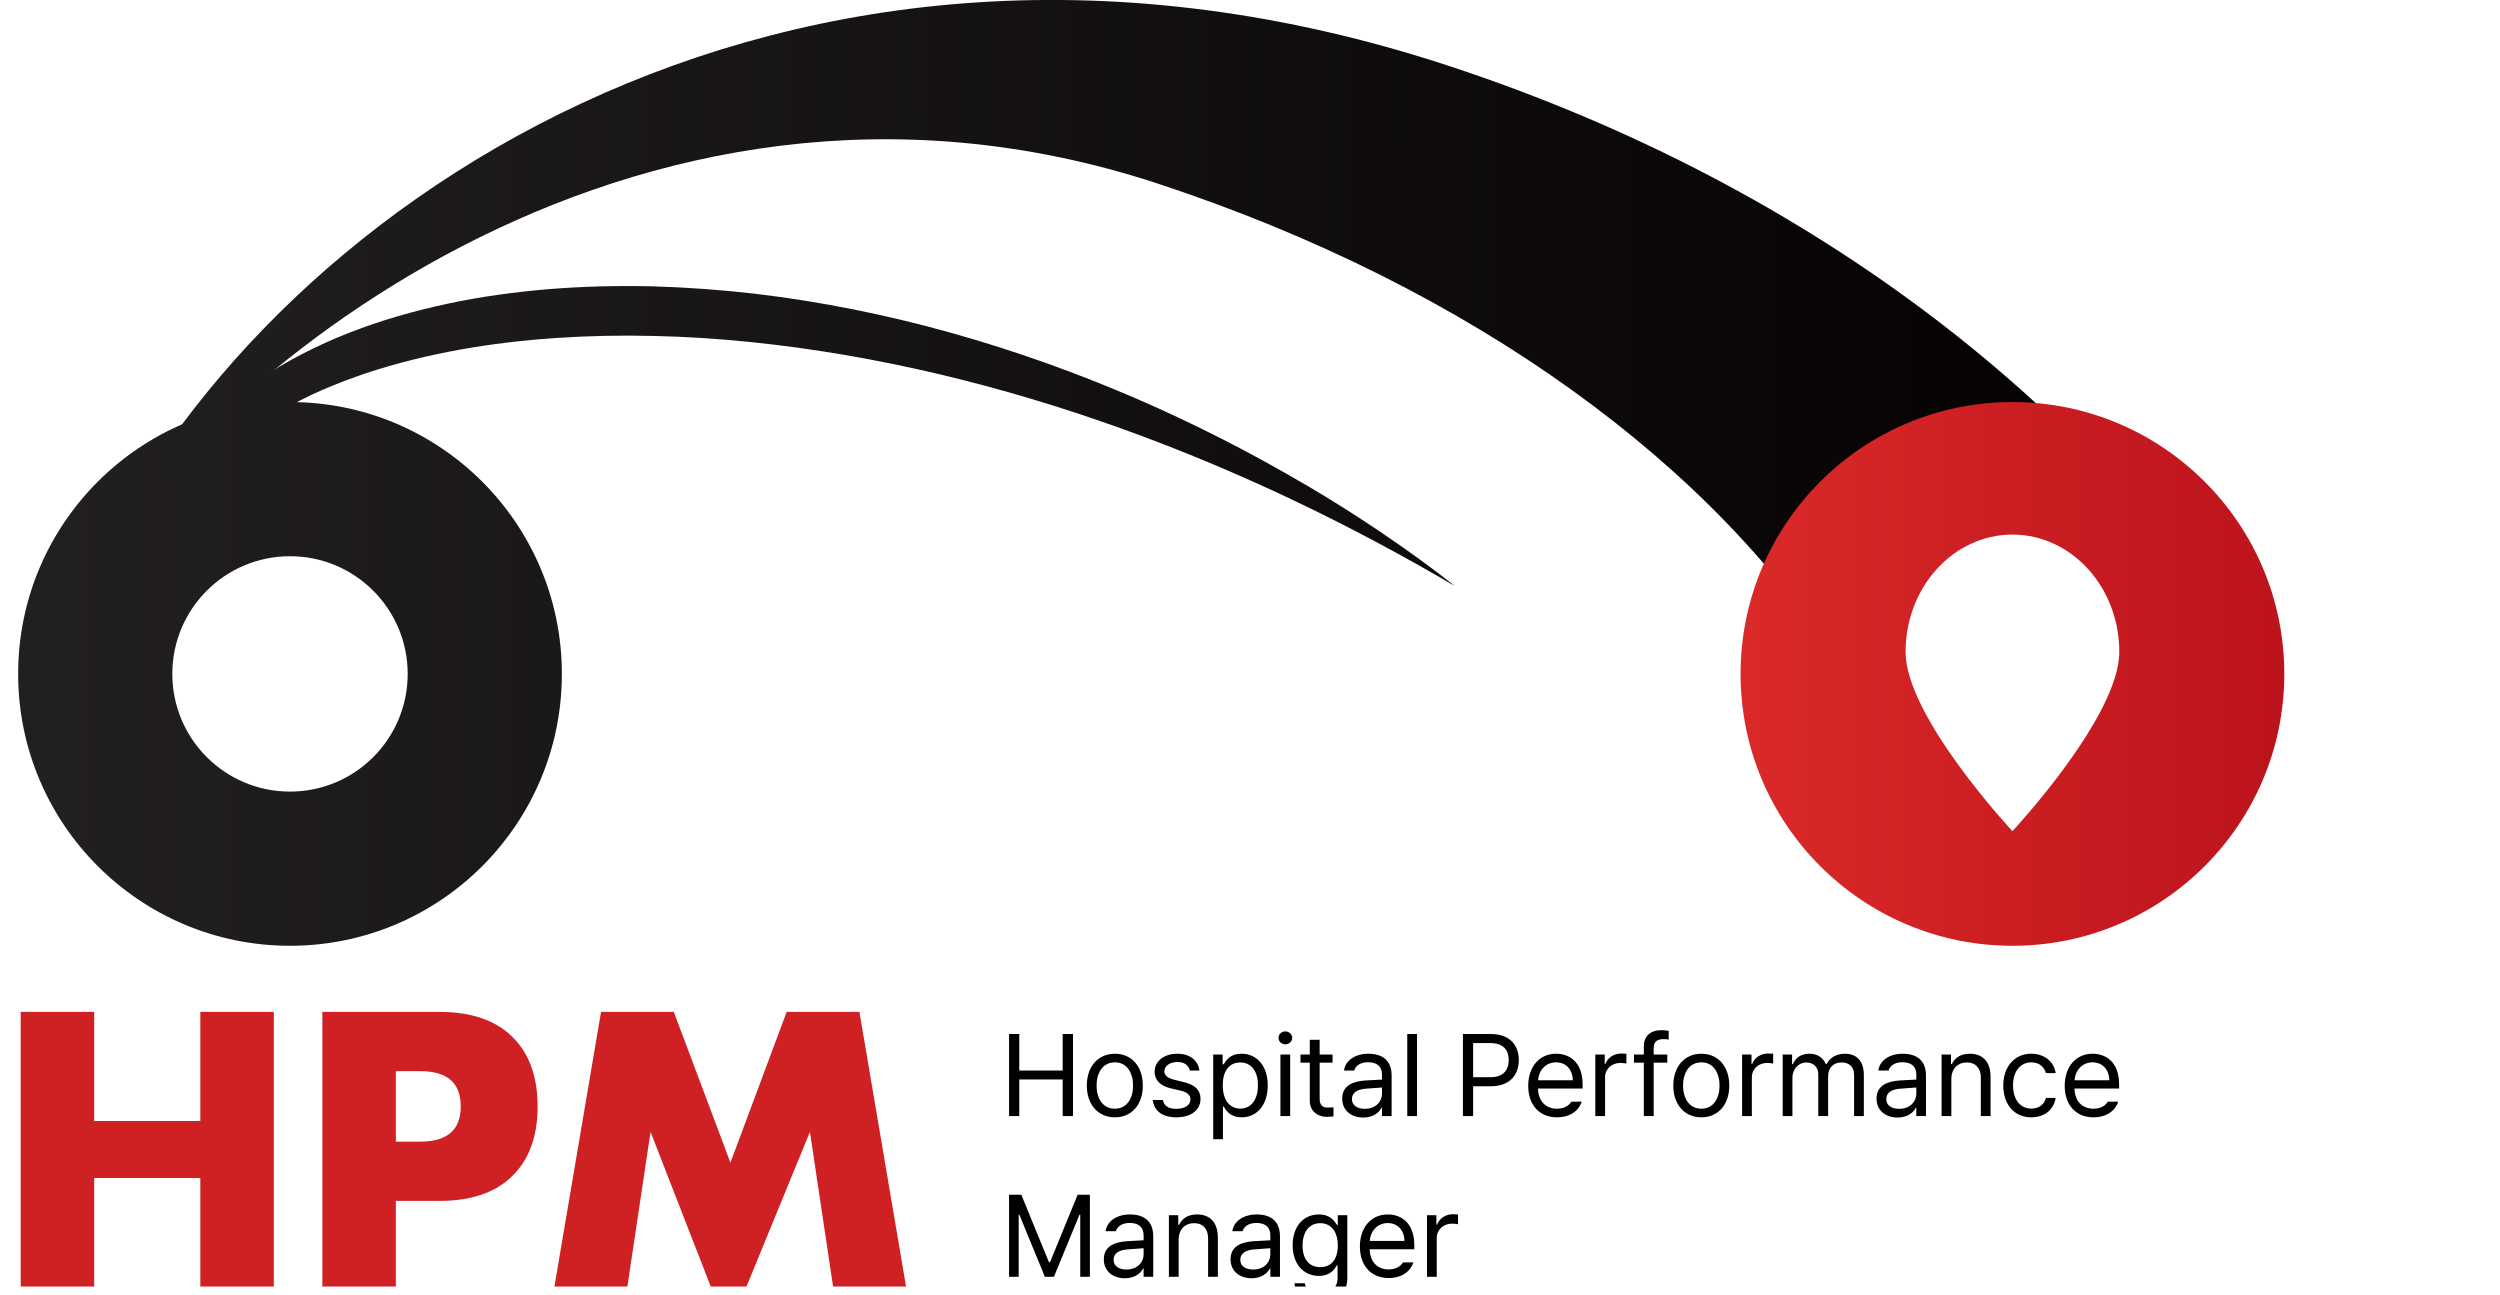 <svg width="280" height="145" viewBox="0 0 280 145" fill="none" xmlns="http://www.w3.org/2000/svg">
<g clip-path="url(#clip0_2134_2672)">
<g clip-path="url(#clip1_2134_2672)">
<g clip-path="url(#clip2_2134_2672)">
<path d="M10.55 125.554H22.436V113.332H30.668V145H22.436V131.938H10.55V145H2.318V113.332H10.55V125.554ZM44.336 127.864H47.066C50.09 127.864 51.602 126.548 51.602 123.916C51.602 121.284 50.09 119.968 47.066 119.968H44.336V127.864ZM44.336 145H36.104V113.332H49.208C52.764 113.332 55.48 114.256 57.356 116.104C59.26 117.952 60.212 120.556 60.212 123.916C60.212 127.276 59.26 129.88 57.356 131.728C55.48 133.576 52.764 134.5 49.208 134.5H44.336V145ZM61.941 145L67.317 113.332H75.465L81.807 130.216L88.107 113.332H96.255L101.631 145H93.441L90.711 126.772L83.235 145H79.959L72.861 126.772L70.131 145H61.941Z" fill="#CF2124"/>
<path d="M113.015 125V115.809H114.158V119.896H119.02V115.809H120.175V125H119.02V120.899H114.158V125H113.015ZM124.873 125.14C122.994 125.14 121.724 123.73 121.724 121.585C121.724 119.439 122.994 118.018 124.873 118.018C126.739 118.018 127.996 119.439 127.996 121.585C127.996 123.73 126.739 125.14 124.873 125.14ZM124.873 124.175C126.256 124.175 126.904 122.956 126.904 121.585C126.904 120.214 126.256 118.982 124.873 118.982C123.463 118.982 122.816 120.214 122.816 121.585C122.816 122.956 123.463 124.175 124.873 124.175ZM133.264 119.896C133.112 119.325 132.68 118.944 131.868 118.944C131.017 118.944 130.408 119.401 130.408 119.985C130.408 120.442 130.776 120.76 131.588 120.95L132.617 121.204C133.848 121.496 134.458 122.105 134.458 123.07C134.458 124.264 133.48 125.14 131.753 125.14C130.205 125.14 129.278 124.454 129.1 123.197H130.243C130.37 123.87 130.865 124.188 131.728 124.188C132.706 124.188 133.328 123.781 133.328 123.134C133.328 122.651 132.985 122.321 132.198 122.144L131.157 121.902C129.951 121.623 129.316 120.963 129.316 120.049C129.316 118.868 130.344 118.018 131.868 118.018C133.29 118.018 134.191 118.779 134.331 119.896H133.264ZM135.879 127.59V118.106H136.933V119.198H137.06C137.289 118.83 137.72 118.018 139.053 118.018C140.78 118.018 141.986 119.389 141.986 121.572C141.986 123.756 140.78 125.14 139.066 125.14C137.746 125.14 137.289 124.327 137.06 123.946H136.971V127.59H135.879ZM136.946 121.547C136.946 123.096 137.644 124.162 138.914 124.162C140.221 124.162 140.894 123.02 140.894 121.547C140.894 120.112 140.234 118.995 138.914 118.995C137.619 118.995 136.946 120.023 136.946 121.547ZM143.408 125V118.106H144.5V125H143.408ZM143.954 116.964C143.535 116.964 143.192 116.646 143.192 116.24C143.192 115.834 143.535 115.517 143.954 115.517C144.373 115.517 144.728 115.834 144.728 116.24C144.728 116.646 144.373 116.964 143.954 116.964ZM149.248 118.106V119.021H147.8V123.02C147.8 123.908 148.232 124.048 148.702 124.048C148.905 124.048 149.184 124.035 149.349 124.022V125.038C149.184 125.063 148.905 125.089 148.587 125.089C147.673 125.089 146.696 124.518 146.696 123.299V119.021H145.655V118.106H146.696V116.456H147.8V118.106H149.248ZM150.327 123.045C150.327 121.458 151.723 121.103 152.917 121.014C153.354 120.982 154.472 120.925 154.783 120.912V120.354C154.783 119.478 154.262 118.97 153.221 118.97C152.345 118.97 151.825 119.376 151.672 119.896H150.53C150.669 118.792 151.749 118.018 153.272 118.018C154.173 118.018 155.862 118.284 155.862 120.455V125H154.783V124.061H154.732C154.503 124.53 153.869 125.165 152.675 125.165C151.368 125.165 150.327 124.391 150.327 123.045ZM151.418 123.096C151.418 123.819 152.028 124.188 152.866 124.188C154.097 124.188 154.783 123.362 154.783 122.499V121.801L153.043 121.928C152.053 121.991 151.418 122.347 151.418 123.096ZM158.706 115.809V125H157.614V115.809H158.706ZM163.847 125V115.809H166.97C169.128 115.809 170.106 117.091 170.106 118.729C170.106 120.354 169.128 121.661 166.983 121.661H164.99V125H163.847ZM164.99 120.646H166.932C168.392 120.646 168.976 119.82 168.976 118.729C168.976 117.624 168.392 116.824 166.919 116.824H164.99V120.646ZM174.384 125.14C172.391 125.14 171.16 123.73 171.16 121.61C171.16 119.49 172.404 118.018 174.283 118.018C175.73 118.018 177.253 118.906 177.253 121.458V121.915H172.251C172.302 123.375 173.153 124.175 174.384 124.175C175.209 124.175 175.73 123.819 175.984 123.388H177.152C176.822 124.429 175.806 125.14 174.384 125.14ZM172.264 120.988H176.149C176.149 119.833 175.413 118.982 174.283 118.982C173.089 118.982 172.328 119.922 172.264 120.988ZM178.675 125V118.106H179.729V119.16H179.805C180.059 118.462 180.77 117.992 181.583 117.992C181.748 117.992 182.027 118.005 182.154 118.018V119.122C182.078 119.097 181.773 119.046 181.494 119.046C180.503 119.046 179.767 119.731 179.767 120.658V125H178.675ZM186.737 118.106V119.021H185.213V125H184.109V119.021H183.004V118.106H184.109V117.167C184.109 116.05 184.858 115.377 186.077 115.377C186.343 115.377 186.661 115.415 186.889 115.453V116.431C186.661 116.393 186.458 116.38 186.318 116.38C185.556 116.38 185.213 116.697 185.213 117.408V118.106H186.737ZM190.558 125.14C188.679 125.14 187.41 123.73 187.41 121.585C187.41 119.439 188.679 118.018 190.558 118.018C192.424 118.018 193.681 119.439 193.681 121.585C193.681 123.73 192.424 125.14 190.558 125.14ZM190.558 124.175C191.942 124.175 192.589 122.956 192.589 121.585C192.589 120.214 191.942 118.982 190.558 118.982C189.149 118.982 188.501 120.214 188.501 121.585C188.501 122.956 189.149 124.175 190.558 124.175ZM195.116 125V118.106H196.169V119.16H196.246C196.5 118.462 197.21 117.992 198.023 117.992C198.188 117.992 198.467 118.005 198.594 118.018V119.122C198.518 119.097 198.213 119.046 197.934 119.046C196.944 119.046 196.208 119.731 196.208 120.658V125H195.116ZM199.661 125V118.106H200.714V119.186H200.803C201.095 118.449 201.755 118.018 202.657 118.018C203.558 118.018 204.167 118.449 204.498 119.186H204.574C204.929 118.475 205.653 118.018 206.643 118.018C207.875 118.018 208.75 118.767 208.75 120.392V125H207.659V120.404C207.659 119.389 207.011 118.995 206.262 118.995C205.297 118.995 204.751 119.643 204.751 120.519V125H203.647V120.29C203.647 119.516 203.088 118.995 202.301 118.995C201.476 118.995 200.752 119.693 200.752 120.696V125H199.661ZM210.172 123.045C210.172 121.458 211.569 121.103 212.762 121.014C213.2 120.982 214.317 120.925 214.628 120.912V120.354C214.628 119.478 214.108 118.97 213.067 118.97C212.191 118.97 211.67 119.376 211.518 119.896H210.375C210.515 118.792 211.594 118.018 213.118 118.018C214.019 118.018 215.708 118.284 215.708 120.455V125H214.628V124.061H214.578C214.349 124.53 213.714 125.165 212.521 125.165C211.213 125.165 210.172 124.391 210.172 123.045ZM211.264 123.096C211.264 123.819 211.874 124.188 212.711 124.188C213.943 124.188 214.628 123.362 214.628 122.499V121.801L212.889 121.928C211.899 121.991 211.264 122.347 211.264 123.096ZM218.551 120.861V125H217.459V118.106H218.513V119.186H218.602C218.932 118.487 219.567 118.018 220.621 118.018C222.017 118.018 222.944 118.868 222.944 120.62V125H221.852V120.696C221.852 119.63 221.268 118.995 220.291 118.995C219.288 118.995 218.551 119.668 218.551 120.861ZM227.514 125.14C225.559 125.14 224.366 123.654 224.366 121.585C224.366 119.49 225.61 118.018 227.489 118.018C228.961 118.018 230.053 118.881 230.231 120.188H229.139C228.987 119.554 228.428 118.982 227.514 118.982C226.283 118.982 225.458 119.998 225.458 121.547C225.458 123.146 226.257 124.162 227.514 124.162C228.327 124.162 228.949 123.73 229.139 122.969H230.231C230.053 124.2 229.05 125.14 227.514 125.14ZM234.471 125.14C232.478 125.14 231.247 123.73 231.247 121.61C231.247 119.49 232.491 118.018 234.37 118.018C235.817 118.018 237.34 118.906 237.34 121.458V121.915H232.338C232.389 123.375 233.24 124.175 234.471 124.175C235.296 124.175 235.817 123.819 236.071 123.388H237.239C236.909 124.429 235.893 125.14 234.471 125.14ZM232.351 120.988H236.236C236.236 119.833 235.5 118.982 234.37 118.982C233.176 118.982 232.415 119.922 232.351 120.988ZM113.015 133.809H114.386L117.484 141.375H117.598L120.696 133.809H122.067V143H120.988V136.056H120.899L118.042 143H117.027L114.17 136.056H114.094V143H113.015V133.809ZM123.628 141.045C123.628 139.458 125.025 139.103 126.218 139.014C126.656 138.982 127.773 138.925 128.084 138.912V138.354C128.084 137.478 127.564 136.97 126.523 136.97C125.647 136.97 125.126 137.376 124.974 137.896H123.832C123.971 136.792 125.05 136.018 126.574 136.018C127.475 136.018 129.164 136.284 129.164 138.455V143H128.084V142.061H128.034C127.805 142.53 127.17 143.165 125.977 143.165C124.669 143.165 123.628 142.391 123.628 141.045ZM124.72 141.096C124.72 141.819 125.33 142.188 126.167 142.188C127.399 142.188 128.084 141.362 128.084 140.499V139.801L126.345 139.928C125.355 139.991 124.72 140.347 124.72 141.096ZM132.007 138.861V143H130.916V136.106H131.969V137.186H132.058C132.388 136.487 133.023 136.018 134.077 136.018C135.473 136.018 136.4 136.868 136.4 138.62V143H135.308V138.696C135.308 137.63 134.724 136.995 133.747 136.995C132.744 136.995 132.007 137.668 132.007 138.861ZM137.822 141.045C137.822 139.458 139.218 139.103 140.412 139.014C140.85 138.982 141.967 138.925 142.278 138.912V138.354C142.278 137.478 141.757 136.97 140.716 136.97C139.84 136.97 139.32 137.376 139.167 137.896H138.025C138.165 136.792 139.244 136.018 140.767 136.018C141.668 136.018 143.357 136.284 143.357 138.455V143H142.278V142.061H142.227C141.999 142.53 141.364 143.165 140.17 143.165C138.863 143.165 137.822 142.391 137.822 141.045ZM138.914 141.096C138.914 141.819 139.523 142.188 140.361 142.188C141.592 142.188 142.278 141.362 142.278 140.499V139.801L140.539 139.928C139.548 139.991 138.914 140.347 138.914 141.096ZM147.902 145.729C146.239 145.729 145.109 145.006 144.982 143.724H146.125C146.277 144.422 146.924 144.777 147.902 144.777C149.083 144.777 149.806 144.27 149.806 143.127V141.73H149.717C149.489 142.111 149.044 142.898 147.711 142.898C146.036 142.898 144.779 141.629 144.779 139.458C144.779 137.338 145.998 136.018 147.724 136.018C149.057 136.018 149.489 136.83 149.743 137.198H149.832V136.106H150.898V143.19C150.898 144.968 149.578 145.729 147.902 145.729ZM147.864 141.921C149.121 141.921 149.832 141.02 149.832 139.496C149.832 138.023 149.146 136.995 147.864 136.995C146.543 136.995 145.883 138.112 145.883 139.496C145.883 140.931 146.556 141.921 147.864 141.921ZM155.532 143.14C153.539 143.14 152.307 141.73 152.307 139.61C152.307 137.49 153.551 136.018 155.43 136.018C156.877 136.018 158.401 136.906 158.401 139.458V139.915H153.399C153.45 141.375 154.3 142.175 155.532 142.175C156.357 142.175 156.877 141.819 157.131 141.388H158.299C157.969 142.429 156.954 143.14 155.532 143.14ZM153.412 138.988H157.296C157.296 137.833 156.56 136.982 155.43 136.982C154.237 136.982 153.475 137.922 153.412 138.988ZM159.823 143V136.106H160.876V137.16H160.953C161.207 136.462 161.917 135.992 162.73 135.992C162.895 135.992 163.174 136.005 163.301 136.018V137.122C163.225 137.097 162.92 137.046 162.641 137.046C161.651 137.046 160.915 137.731 160.915 138.658V143H159.823Z" fill="black"/>
<path d="M129.714 20.577C164.936 32.179 192.423 52.298 206.607 75.478L212.261 59.996L227.29 51.307L253.186 75.49C235.612 46.51 203.743 21.042 162.353 7.408C87.541 -17.24 28.564 24.163 10.329 64.427C21.111 44.282 70.15 0.959 129.714 20.577Z" fill="url(#paint0_linear_2134_2672)"/>
<path d="M32.48 45.029C15.665 45.029 2.032 58.662 2.032 75.478C2.032 92.293 15.665 105.927 32.48 105.927C49.296 105.927 62.929 92.293 62.929 75.478C62.929 58.662 49.296 45.029 32.48 45.029ZM32.48 88.658C25.199 88.658 19.3 82.76 19.3 75.478C19.3 68.196 25.199 62.297 32.48 62.297C39.762 62.297 45.661 68.196 45.661 75.478C45.661 82.76 39.762 88.658 32.48 88.658Z" fill="url(#paint1_linear_2134_2672)"/>
<path d="M225.393 45.029C208.577 45.029 194.944 58.662 194.944 75.478C194.944 92.293 208.577 105.927 225.393 105.927C242.208 105.927 255.842 92.293 255.842 75.478C255.842 58.662 242.208 45.029 225.393 45.029ZM225.393 93.089C225.393 93.089 213.424 80.275 213.424 73.018C213.424 65.76 218.784 59.874 225.393 59.874C232.001 59.874 237.362 65.76 237.362 73.018C237.362 80.275 225.393 93.089 225.393 93.089Z" fill="url(#paint2_linear_2134_2672)"/>
<path d="M146.174 54.269C140.19 50.744 133.863 47.501 127.254 44.637C114.024 38.934 99.583 34.663 84.481 32.889C80.712 32.46 76.906 32.179 73.075 32.069C69.244 31.983 65.401 32.069 61.571 32.374C57.74 32.693 53.91 33.207 50.14 34.014C48.256 34.418 46.383 34.883 44.535 35.422C42.687 35.96 40.864 36.584 39.077 37.282C37.278 37.98 35.54 38.775 33.827 39.656C32.126 40.537 30.473 41.504 28.895 42.606C25.749 44.784 22.91 47.415 20.707 50.548C19.618 52.115 18.676 53.804 17.978 55.603C17.28 57.402 16.791 59.286 16.571 61.22C16.35 63.142 16.387 65.124 16.644 67.046C16.913 68.979 17.378 70.876 18.039 72.687C17.366 68.894 17.403 65.1 18.296 61.648C19.214 58.197 20.94 55.126 23.241 52.555C25.529 49.961 28.319 47.844 31.342 46.081C32.86 45.2 34.439 44.405 36.054 43.695C37.682 42.985 39.346 42.361 41.035 41.786C47.827 39.546 55.023 38.347 62.256 37.857C65.879 37.612 69.501 37.539 73.124 37.625C76.746 37.698 80.357 37.931 83.955 38.298C98.335 39.766 112.311 43.23 125.516 47.966C138.746 52.715 151.204 58.736 162.965 65.65C160.383 63.607 157.666 61.648 154.851 59.739C152.049 57.83 149.136 56.007 146.138 54.232L146.174 54.269Z" fill="url(#paint3_linear_2134_2672)"/>
</g>
</g>
</g>
<defs>
<linearGradient id="paint0_linear_2134_2672" x1="-2.399" y1="38.42" x2="249.466" y2="37.502" gradientUnits="userSpaceOnUse">
<stop stop-color="#232021"/>
<stop offset="1" stop-color="#040000"/>
</linearGradient>
<linearGradient id="paint1_linear_2134_2672" x1="-2.264" y1="75.6" x2="249.6" y2="74.682" gradientUnits="userSpaceOnUse">
<stop stop-color="#232021"/>
<stop offset="1" stop-color="#040000"/>
</linearGradient>
<linearGradient id="paint2_linear_2134_2672" x1="194.956" y1="75.478" x2="255.842" y2="75.478" gradientUnits="userSpaceOnUse">
<stop stop-color="#DB2929"/>
<stop offset="1" stop-color="#BC131C"/>
</linearGradient>
<linearGradient id="paint3_linear_2134_2672" x1="-2.35" y1="52.543" x2="249.527" y2="51.625" gradientUnits="userSpaceOnUse">
<stop stop-color="#232021"/>
<stop offset="1" stop-color="#040000"/>
</linearGradient>
<clipPath id="clip0_2134_2672">
<rect width="280" height="144.09" fill="white"/>
</clipPath>
<clipPath id="clip1_2134_2672">
<rect width="280" height="144.09" fill="white"/>
</clipPath>
<clipPath id="clip2_2134_2672">
<rect width="280" height="144.106" fill="white" transform="translate(0 -0.008)"/>
</clipPath>
</defs>
</svg>
